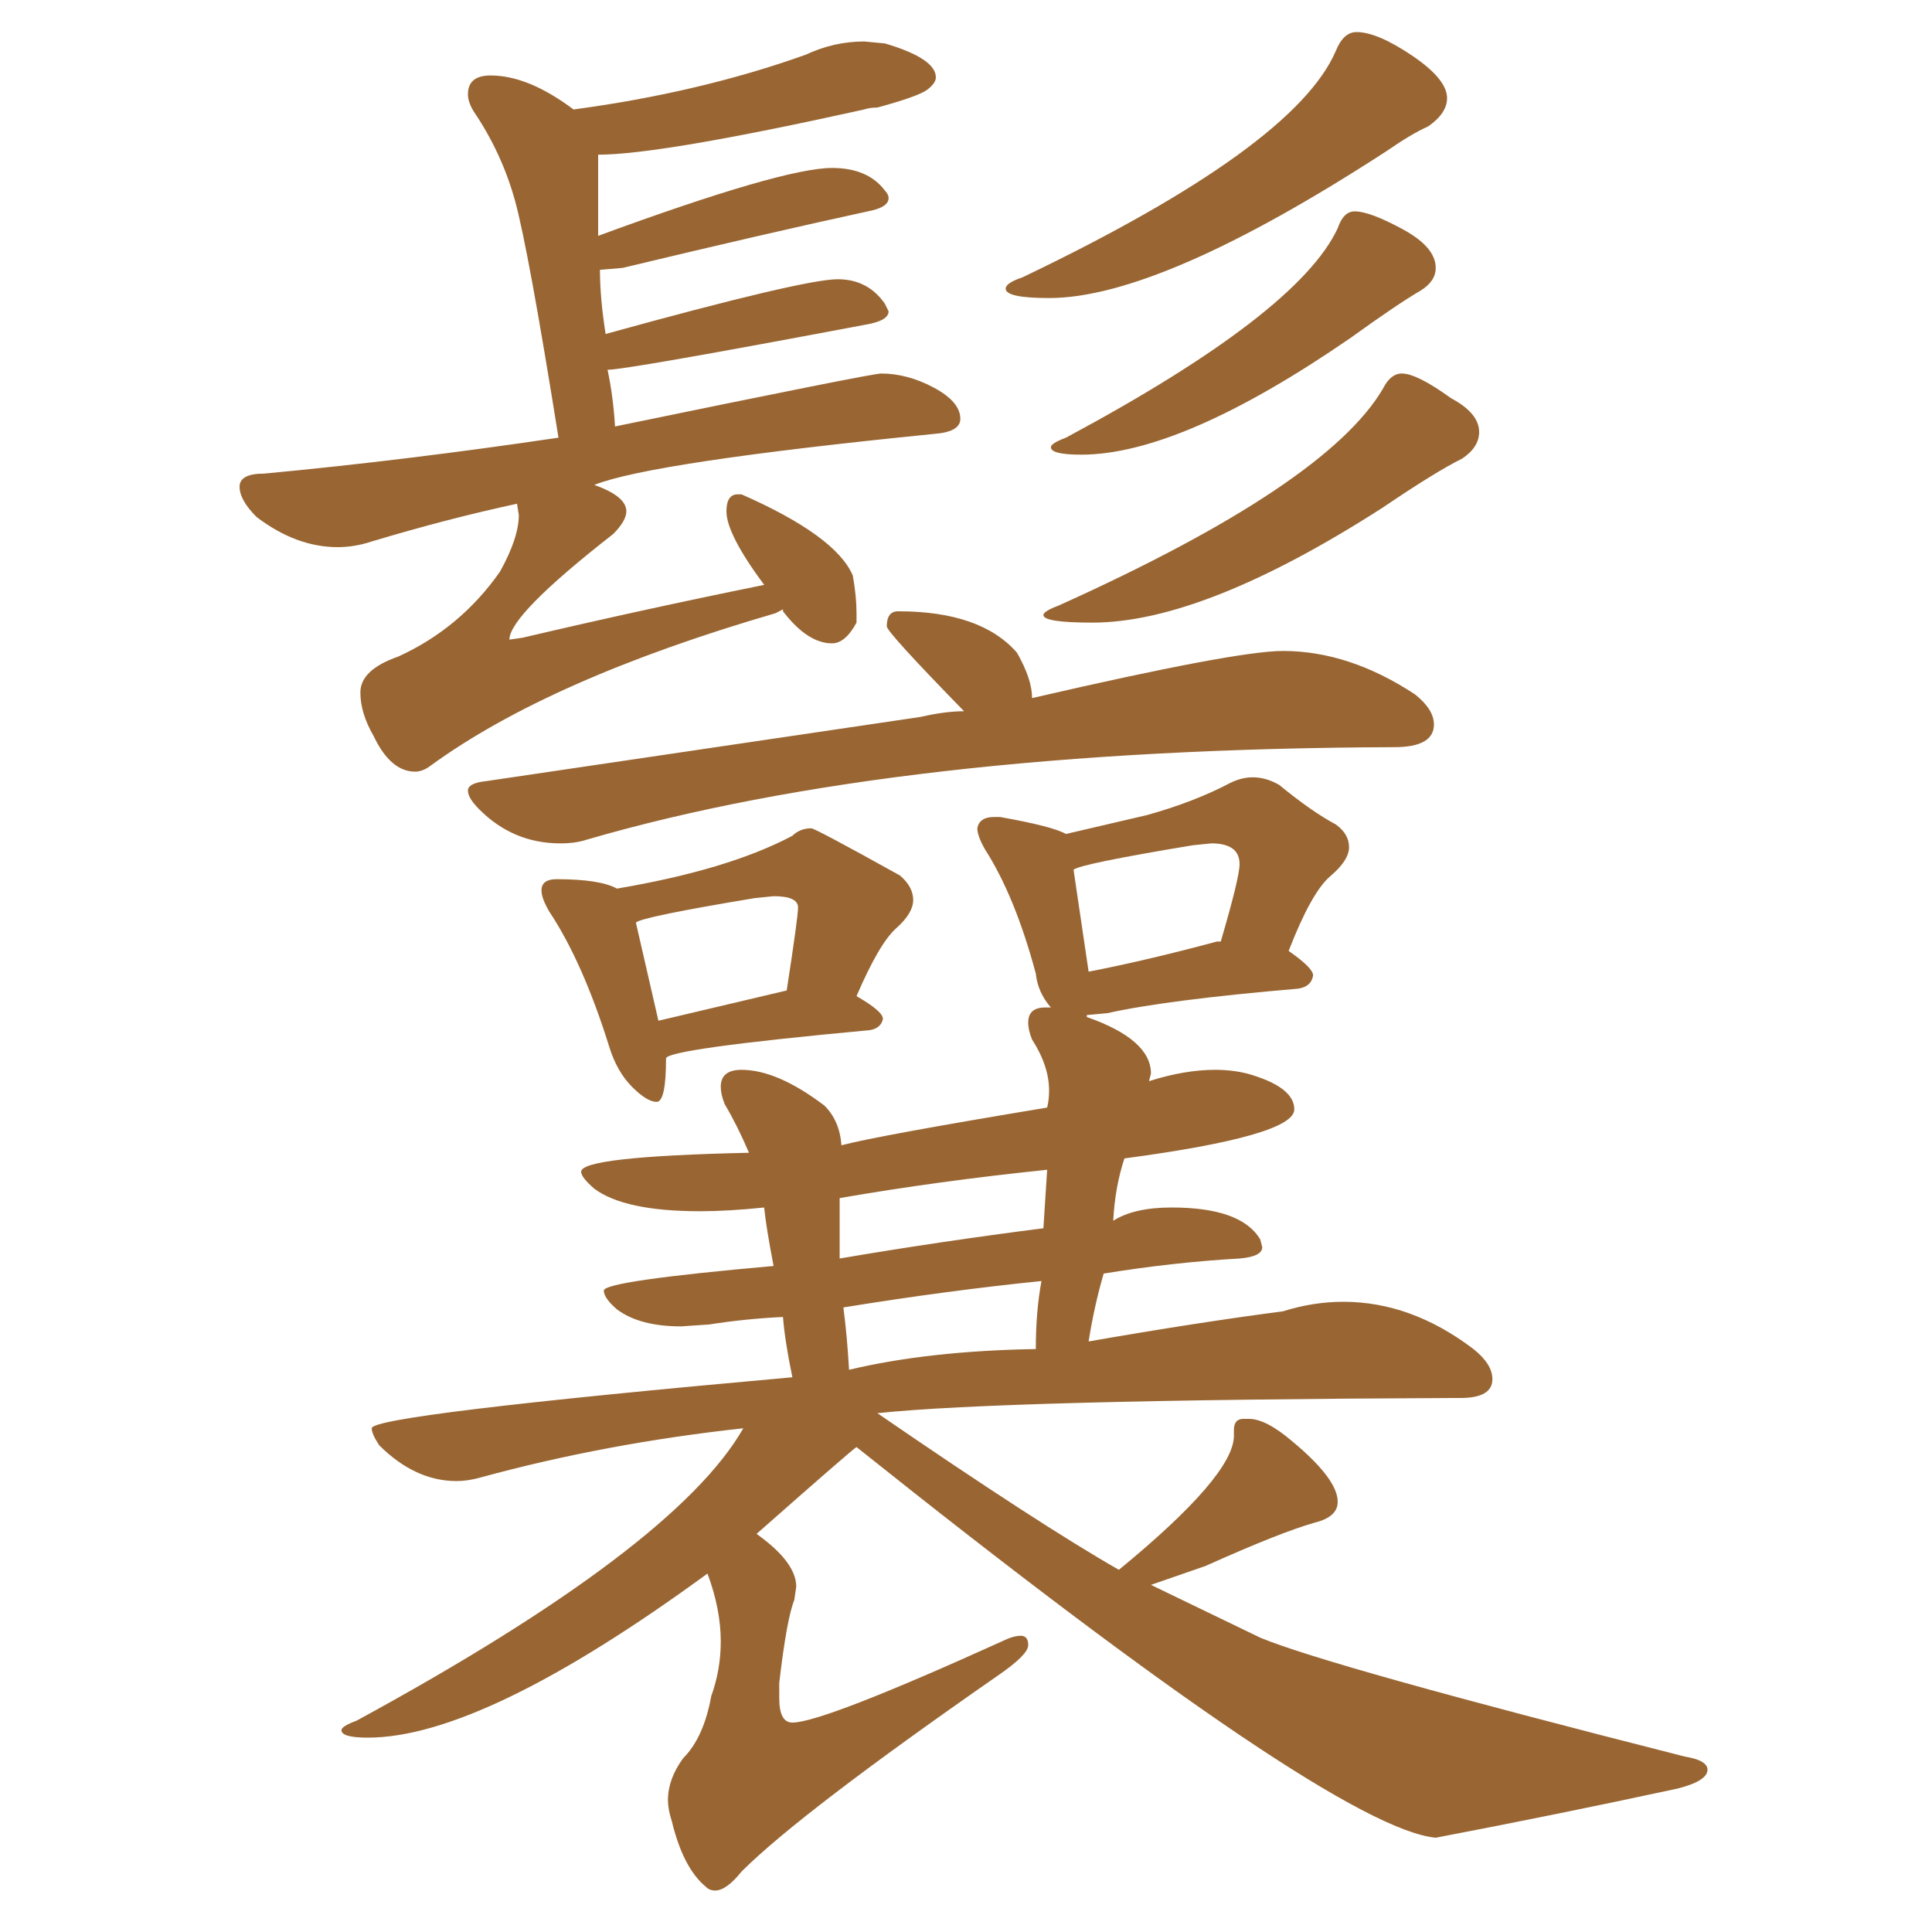 <svg xmlns="http://www.w3.org/2000/svg" xmlns:xlink="http://www.w3.org/1999/xlink" width="150" height="150"><path fill="#996633" padding="10" d="M50.98 85.55L50.98 85.55Q50.24 85.55 49.07 84.38Q47.90 83.20 47.31 81.30L47.31 81.30Q45.26 74.71 42.63 70.75L42.63 70.75Q42.04 69.73 42.04 69.14L42.04 69.14Q42.04 68.26 43.21 68.26L43.21 68.26Q46.58 68.26 47.90 68.99L47.90 68.99Q56.54 67.53 61.52 64.89L61.52 64.89Q62.11 64.31 62.99 64.31L62.99 64.31Q63.28 64.31 69.87 67.97L69.87 67.97Q70.90 68.85 70.90 69.87L70.90 69.87Q70.90 70.90 69.58 72.07Q68.26 73.24 66.50 77.34L66.50 77.34Q68.55 78.52 68.55 79.10L68.55 79.10Q68.41 79.83 67.53 79.98L67.53 79.98Q51.71 81.45 51.71 82.18L51.71 82.18Q51.71 85.55 50.98 85.55ZM49.37 71.63L51.12 79.25L61.08 76.90Q61.96 71.19 61.96 70.46L61.96 70.46Q61.96 69.58 60.06 69.58L60.06 69.58L58.59 69.73Q49.80 71.19 49.37 71.63L49.37 71.63ZM55.52 146.78L55.52 146.78Q55.08 146.78 54.79 146.48L54.79 146.48Q53.03 145.02 52.15 141.36L52.15 141.36Q51.86 140.48 51.86 139.75L51.86 139.75Q51.86 138.13 53.03 136.52L53.03 136.52Q54.64 134.91 55.22 131.69L55.22 131.69Q55.96 129.64 55.96 127.44L55.96 127.44Q55.96 124.95 54.93 122.17L54.93 122.17Q37.50 134.91 28.56 134.91L28.56 134.91Q26.51 134.91 26.51 134.33L26.51 134.33Q26.51 134.03 27.69 133.59L27.69 133.59Q52.44 120.12 57.71 110.89L57.71 110.89Q47.02 112.06 37.35 114.70L37.35 114.70Q36.33 114.99 35.45 114.99L35.45 114.99Q32.23 114.99 29.44 112.21L29.44 112.21Q28.86 111.33 28.86 110.89L28.86 110.89Q28.86 109.86 61.52 106.93L61.52 106.93Q60.94 104.15 60.79 102.25L60.79 102.25Q57.86 102.39 55.08 102.83L55.08 102.83L52.88 102.98Q49.66 102.98 47.90 101.66L47.90 101.66Q46.88 100.78 46.88 100.20L46.88 100.20Q46.88 99.46 60.06 98.29L60.06 98.29Q59.47 95.21 59.33 93.75L59.33 93.75Q56.54 94.04 54.35 94.04L54.35 94.04Q48.49 94.04 46.14 92.29L46.14 92.29Q45.12 91.41 45.12 90.97L45.12 90.97Q45.12 89.79 58.15 89.50L58.15 89.50Q57.28 87.45 56.25 85.69L56.25 85.69Q55.96 84.96 55.96 84.38L55.96 84.38Q55.96 83.06 57.57 83.06L57.57 83.06Q60.35 83.06 64.01 85.84L64.01 85.84Q65.19 87.01 65.33 88.92L65.33 88.92Q68.12 88.18 81.30 85.99L81.30 85.99Q81.45 85.40 81.45 84.67L81.45 84.67Q81.45 82.76 80.13 80.71L80.13 80.71Q79.83 79.98 79.83 79.39L79.83 79.39Q79.83 78.22 81.15 78.22L81.15 78.22L81.59 78.22Q80.57 77.05 80.42 75.59L80.42 75.59Q78.81 69.58 76.46 65.92L76.46 65.92Q75.88 64.89 75.88 64.31L75.88 64.31Q76.03 63.43 77.20 63.43L77.20 63.43L77.64 63.43Q81.74 64.16 82.76 64.75L82.76 64.75L89.06 63.28Q92.72 62.26 95.51 60.79L95.51 60.79Q96.39 60.35 97.27 60.35L97.27 60.35Q98.29 60.35 99.32 60.94L99.32 60.94Q101.81 62.99 103.71 64.01L103.71 64.01Q104.74 64.75 104.74 65.77L104.74 65.77Q104.74 66.80 103.27 68.04Q101.81 69.29 100.05 73.83L100.05 73.83Q101.95 75.15 101.95 75.73L101.95 75.73Q101.81 76.61 100.78 76.76L100.78 76.76Q90.53 77.64 85.99 78.66L85.99 78.66L84.38 78.81L84.38 78.96Q89.36 80.71 89.36 83.35L89.36 83.35L89.21 83.94Q91.99 83.06 94.34 83.06L94.34 83.06Q95.65 83.06 96.83 83.35L96.83 83.35Q100.49 84.38 100.49 86.13L100.49 86.13Q100.49 88.18 87.30 89.94L87.30 89.94Q86.57 92.14 86.43 94.78L86.43 94.78Q88.04 93.75 90.97 93.75L90.97 93.75Q96.39 93.75 97.85 96.24L97.85 96.24L98.00 96.83Q98.00 97.56 96.24 97.71L96.24 97.71Q91.11 98.00 85.69 98.88L85.69 98.88Q84.96 101.37 84.52 104.15L84.52 104.15Q92.87 102.69 99.61 101.81L99.61 101.81Q101.95 101.07 104.30 101.07L104.30 101.07Q109.57 101.07 114.40 104.74L114.40 104.74Q115.87 105.91 115.87 107.08L115.87 107.08Q115.87 108.54 113.38 108.54L113.38 108.54L112.79 108.54Q77.78 108.69 68.12 109.72L68.12 109.72Q80.71 118.36 86.87 121.88L86.87 121.88Q95.80 114.55 95.80 111.47L95.80 111.47L95.80 111.04Q95.80 110.16 96.53 110.16L96.53 110.16L96.97 110.16Q98.29 110.16 100.34 111.91L100.34 111.91Q103.86 114.84 103.86 116.60L103.86 116.60Q103.86 117.77 102.10 118.21L102.10 118.21Q99.46 118.95 93.60 121.58L93.60 121.58L89.36 123.05L97.85 127.15Q103.13 129.35 130.81 136.38L130.81 136.38Q132.57 136.67 132.57 137.40L132.57 137.40Q132.57 138.28 130.22 138.87L130.22 138.87Q120.70 140.92 111.47 142.68L111.47 142.68Q103.56 141.94 66.50 112.35L66.50 112.35Q66.21 112.50 58.74 119.09L58.74 119.09Q61.82 121.29 61.82 123.19L61.82 123.19L61.67 124.22Q61.08 125.68 60.50 130.66L60.50 130.66L60.50 131.84Q60.50 133.74 61.52 133.74L61.52 133.74Q63.87 133.74 77.78 127.44L77.78 127.44Q78.66 127.00 79.25 127.00L79.25 127.00Q79.83 127.00 79.83 127.73L79.83 127.73Q79.83 128.47 77.49 130.08L77.49 130.08Q62.11 140.77 57.57 145.31L57.57 145.31Q56.40 146.78 55.52 146.78ZM83.35 67.53L84.52 75.44Q89.06 74.56 94.48 73.10L94.48 73.10L94.78 73.10Q96.24 68.12 96.24 67.09L96.24 67.09Q96.24 65.48 94.04 65.48L94.04 65.48L92.58 65.63Q83.79 67.09 83.35 67.53L83.35 67.53ZM65.19 93.02L65.19 97.71Q72.95 96.39 81.01 95.36L81.01 95.36L81.30 90.82Q72.80 91.70 65.19 93.02L65.19 93.02ZM65.92 106.35L65.92 106.35Q72.07 104.88 80.42 104.74L80.42 104.74Q80.42 101.81 80.86 99.46L80.86 99.46Q73.54 100.20 65.48 101.51L65.48 101.51Q65.77 103.71 65.92 106.35ZM43.51 65.48L43.51 65.48Q39.84 65.48 37.21 62.84L37.21 62.84Q36.33 61.96 36.33 61.38L36.33 61.38Q36.33 60.79 37.79 60.64L37.79 60.64L71.48 55.66Q73.39 55.22 74.85 55.22L74.85 55.22Q68.85 49.07 68.85 48.63L68.85 48.63Q68.85 47.46 69.73 47.46L69.73 47.46Q76.17 47.46 78.96 50.68L78.96 50.68Q80.13 52.73 80.13 54.20L80.13 54.20Q95.95 50.54 99.61 50.54L99.61 50.54Q104.74 50.54 109.86 53.91L109.86 53.91Q111.33 55.08 111.33 56.25L111.33 56.25Q111.33 58.01 108.25 58.01L108.25 58.01Q69.73 58.15 45.56 65.19L45.56 65.19Q44.68 65.48 43.51 65.48ZM32.23 59.91L32.23 59.91Q30.32 59.91 29.00 57.13L29.00 57.13Q27.98 55.37 27.98 53.76L27.98 53.76Q27.98 52.00 30.91 50.98L30.91 50.98Q35.74 48.78 38.82 44.38L38.82 44.38Q40.28 41.75 40.28 39.99L40.28 39.99L40.14 39.11Q34.72 40.28 28.86 42.04L28.86 42.04Q27.54 42.48 26.22 42.48L26.22 42.48Q23.00 42.48 19.92 40.14L19.92 40.14Q18.60 38.82 18.60 37.79L18.60 37.79Q18.60 36.77 20.51 36.77L20.51 36.77Q31.49 35.74 43.36 33.98L43.36 33.98Q41.02 19.34 39.99 15.60Q38.96 11.87 36.77 8.64L36.77 8.64Q36.33 7.91 36.33 7.32L36.33 7.32Q36.33 5.86 38.09 5.86L38.09 5.86Q41.02 5.86 44.53 8.50L44.53 8.50Q54.35 7.18 62.55 4.25L62.55 4.25Q64.75 3.22 67.09 3.22L67.09 3.22L68.70 3.37Q72.66 4.54 72.66 6.01L72.66 6.01Q72.66 6.45 72.00 6.96Q71.34 7.47 68.12 8.35L68.12 8.35Q67.53 8.35 67.09 8.50L67.09 8.50Q51.27 12.01 46.44 12.01L46.44 12.01L46.44 18.31Q60.79 13.04 64.60 13.04L64.60 13.04Q67.38 13.04 68.70 14.79L68.70 14.79Q68.99 15.09 68.99 15.38L68.99 15.38Q68.99 16.11 67.38 16.41L67.38 16.41Q59.33 18.16 48.34 20.80L48.34 20.80L46.58 20.95Q46.58 23.14 47.02 25.93L47.02 25.93Q62.40 21.68 65.04 21.68L65.04 21.68Q67.38 21.68 68.70 23.58L68.70 23.58L68.99 24.17Q68.99 24.90 67.24 25.20L67.24 25.20Q48.63 28.71 47.17 28.71L47.17 28.71Q47.61 30.76 47.75 33.11L47.75 33.11Q67.68 29.00 68.41 29.00L68.41 29.00Q70.46 29.00 72.51 30.10Q74.56 31.20 74.56 32.52L74.56 32.52Q74.56 33.54 72.51 33.69L72.51 33.69Q50.54 35.89 46.14 37.65L46.14 37.65Q48.63 38.53 48.63 39.70L48.63 39.70Q48.63 40.43 47.61 41.46L47.61 41.46Q39.55 47.75 39.55 49.66L39.55 49.66L40.58 49.51Q49.95 47.31 59.33 45.41L59.33 45.41Q56.40 41.46 56.40 39.70L56.40 39.70Q56.40 38.38 57.28 38.38L57.28 38.38L57.57 38.38Q64.89 41.60 66.21 44.68L66.21 44.68Q66.50 46.29 66.50 47.61L66.50 47.61L66.50 48.34Q65.63 49.95 64.60 49.95L64.60 49.95Q62.70 49.95 60.79 47.46L60.79 47.46L60.79 47.31L60.21 47.61Q42.63 52.73 33.40 59.47L33.40 59.47Q32.81 59.91 32.23 59.91ZM81.45 23.14L81.45 23.14Q78.08 23.14 78.08 22.41L78.08 22.41Q78.08 21.97 79.39 21.53L79.39 21.53Q100.49 11.43 103.71 3.96L103.71 3.96Q104.30 2.49 105.32 2.49L105.32 2.49Q106.93 2.49 109.64 4.32Q112.35 6.15 112.35 7.62L112.35 7.62Q112.35 8.79 110.89 9.81L110.89 9.81Q109.57 10.40 107.67 11.72L107.67 11.72Q90.09 23.14 81.45 23.14ZM83.94 35.30L83.94 35.30Q81.59 35.30 81.59 34.72L81.59 34.72Q81.59 34.42 82.76 33.98L82.76 33.98Q100.78 24.32 103.86 17.72L103.86 17.72Q104.30 16.41 105.18 16.41L105.18 16.41Q106.35 16.41 108.91 17.80Q111.47 19.19 111.47 20.80L111.47 20.80Q111.47 21.83 110.30 22.56L110.30 22.56Q108.54 23.58 104.88 26.22L104.88 26.22Q91.70 35.30 83.94 35.30ZM84.81 48.34L84.81 48.34Q81.01 48.34 81.01 47.75L81.01 47.75Q81.01 47.46 82.18 47.02L82.18 47.02Q102.98 37.65 107.37 30.18L107.37 30.18Q107.96 29.00 108.84 29.00L108.84 29.00Q110.01 29.00 112.65 30.91L112.65 30.91Q114.84 32.08 114.84 33.54L114.84 33.54Q114.84 34.72 113.53 35.60L113.53 35.60Q111.47 36.62 107.37 39.40L107.37 39.40Q93.46 48.34 84.81 48.34Z"/></svg>